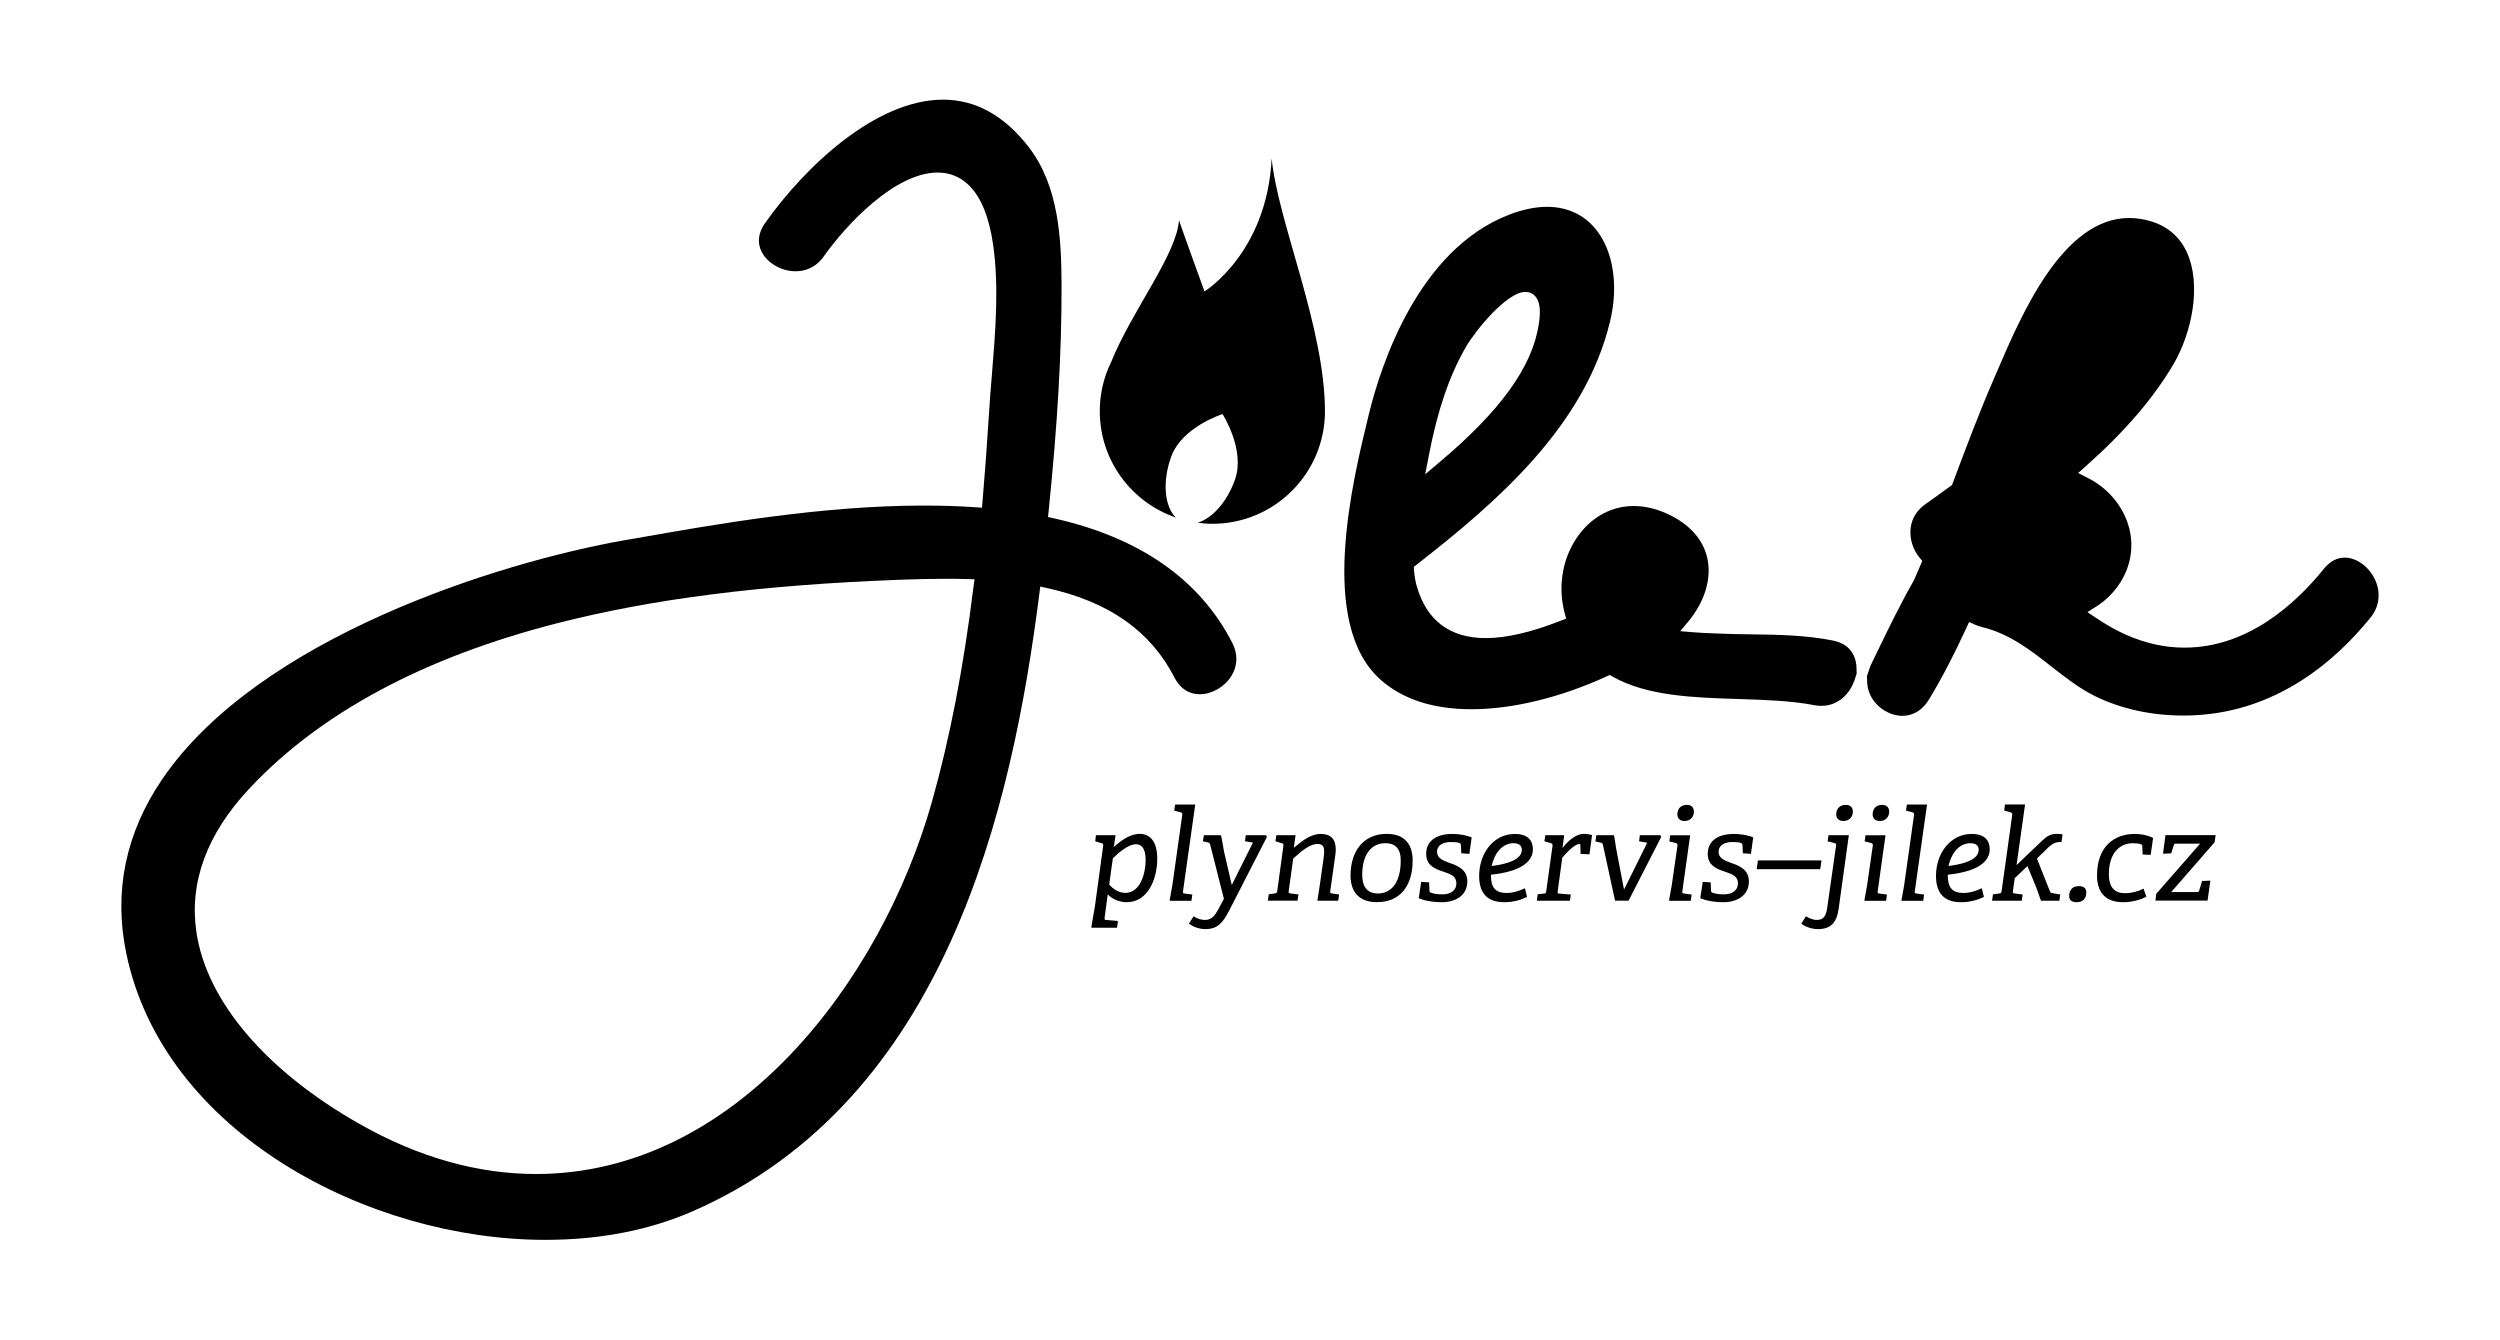 <?xml version="1.0" encoding="utf-8"?>
<!-- Generator: Adobe Illustrator 26.2.1, SVG Export Plug-In . SVG Version: 6.00 Build 0)  -->
<svg version="1.1" id="Vrstva_1" xmlns="http://www.w3.org/2000/svg" xmlns:xlink="http://www.w3.org/1999/xlink" x="0px" y="0px"
	 viewBox="0 0 340.16 182.26" style="enable-background:new 0 0 340.16 182.26;" xml:space="preserve">
<path d="M173.03,21.55c-0.64,12.89-9.14,18.1-9.14,18.1s-3.47-9.55-3.47-9.69c-0.35,4.74-6.33,12.16-9.23,19.29
	c-0.99,2.02-1.55,4.29-1.55,6.69c0,6.72,4.33,12.41,10.35,14.48c-1.54-1.51-1.87-4.86-0.64-8.26c1.46-4.08,6.99-5.82,6.99-5.82
	s3.15,4.86,1.69,8.94c-1.09,3.05-3.12,5.27-5.07,5.84c0.66,0.09,1.32,0.15,2,0.15c8.46,0,15.32-6.86,15.32-15.32
	C180.26,44.44,173.85,30.15,173.03,21.55z"/>
<g>
	<g>
		<path d="M167.67,87.47c-4.42-8.63-12.6-14.33-24.29-16.95l-0.78-0.17l0.08-0.79c1.22-11.93,1.78-21.69,1.76-30.72
			c-0.02-6.32-0.37-13.5-4.44-18.79c-3.31-4.31-7.24-6.49-11.68-6.49c-9.12,0-18.75,9.05-24.23,16.81
			c-0.93,1.32-1.09,2.68-0.44,3.92c0.8,1.54,2.69,2.62,4.6,2.62c1.1,0,2.66-0.35,3.85-2.04c2.99-4.23,9.62-11.39,15.49-11.39
			c2.8,0,6.37,1.7,7.54,9.81c0.81,5.69,0.32,11.74-0.16,17.6c-0.15,1.79-0.29,3.48-0.39,5.17c-0.26,4.18-0.56,8.26-0.89,12.14
			l-0.08,0.88l-0.88-0.06c-2.23-0.16-4.59-0.23-7.03-0.23c-13.97,0-28.52,2.57-39.15,4.45L85,73.5
			c-17.22,3.03-49.86,13.3-62.94,32.54c-4.96,7.3-6.61,15.25-4.89,23.62c5.02,24.44,32.93,39.04,57.03,39.04
			c7.38,0,14.11-1.3,20-3.87c34.65-15.11,43.54-55.2,47.22-84.05l0.12-0.97l0.96,0.21c8.4,1.86,14.05,5.84,17.3,12.16
			c0.96,1.88,2.41,2.28,3.45,2.28c1.66,0,3.4-1.01,4.32-2.52C168.41,90.57,168.44,88.98,167.67,87.47z M132.46,79.81
			c-1.36,11.06-3.22,20.65-5.67,29.33c-6.9,24.37-26.69,50.6-53.86,50.6c-7.95,0-16.01-2.28-23.96-6.78
			c-12.7-7.19-20.81-16.67-22.23-26.03c-1.04-6.83,1.38-13.44,7.2-19.65c9.62-10.27,23.71-17.83,41.87-22.48
			c12.99-3.32,27.75-5.2,46.45-5.91c2.47-0.09,4.49-0.14,6.37-0.14c1.03,0,2.03,0.01,2.98,0.04l0.99,0.03L132.46,79.81z"/>
		<path d="M323.13,78.81c-0.83-1.73-2.51-2.94-4.09-2.94c-1.07,0-2.03,0.52-2.86,1.54c-3.95,4.89-10.44,10.71-18.96,10.71
			c-2.65,0-5.32-0.59-7.94-1.75c-1.31-0.58-2.58-1.29-4.11-2.31l-1.15-0.77l1.17-0.74c1.37-0.87,2.45-1.95,3.31-3.3
			c1.41-2.22,1.85-4.83,1.22-7.33c-0.69-2.74-2.57-5.16-5.16-6.63c-0.13-0.07-0.26-0.13-0.38-0.2c-0.08-0.04-0.17-0.08-0.25-0.13
			l-1.17-0.6l0.98-0.87c5.36-4.75,9.28-9.32,12-13.95c2.47-4.21,3.88-10.82,1.77-15.3c-1.16-2.47-3.26-3.96-6.24-4.45
			c-0.52-0.08-1.04-0.13-1.55-0.13c-9.05,0-14.66,13.1-18.01,20.92c-0.2,0.46-0.39,0.9-0.57,1.32c-1.88,4.34-3.57,8.85-5.21,13.21
			l-0.23,0.61L265.59,66l-0.22,0.16l-0.79,0.57c-0.84,0.62-1.72,1.25-2.59,1.86c-1.14,0.8-1.84,1.9-2.01,3.19
			c-0.19,1.43,0.26,2.97,1.22,4.12l0.35,0.42l-0.21,0.5c-0.21,0.49-0.42,0.97-0.63,1.46l-0.29,0.66l-0.02,0.04l-0.02,0.04
			c-1.91,3.36-3.55,6.76-4.87,9.49c-0.34,0.7-0.65,1.35-0.95,1.96c-0.06,0.13-0.11,0.27-0.17,0.44l-0.06,0.18L254.02,92l0.04,0.87
			c0.11,2.67,2.6,4.53,4.77,4.53c1.04,0,2.52-0.39,3.65-2.25c1.74-2.88,3.4-6.06,5.07-9.71l0.37-0.81l0.81,0.37
			c0.3,0.13,0.62,0.24,0.95,0.32c3.74,0.9,6.64,3.17,9.44,5.37c1.87,1.46,3.8,2.98,5.94,4.03c3.51,1.73,7.66,2.64,12.01,2.64
			c0.52,0,1.04-0.01,1.56-0.04c11.35-0.56,19.27-7.54,23.92-13.3C323.77,82.51,323.98,80.6,323.13,78.81z"/>
		<path d="M249.38,87.15c-3.8-0.74-7.37-0.79-11.15-0.84c-1.46-0.02-2.96-0.04-4.49-0.11l-0.67-0.03c-0.89-0.03-1.82-0.07-2.74-0.15
			l-1.71-0.14l1.1-1.32c2.27-2.74,3.21-5.9,2.57-8.68c-0.59-2.56-2.49-4.63-5.48-5.99c-1.52-0.69-3.04-1.04-4.51-1.04
			c-2.87,0-5.49,1.34-7.36,3.77c-2.28,2.97-3.05,7-2.05,10.78l0.21,0.77l-0.75,0.29c-4.08,1.59-7.41,2.36-10.18,2.36
			c-4.91,0-8.07-2.39-9.41-7.09c-0.17-0.6-0.29-1.29-0.36-2.1l-0.04-0.49l0.38-0.3c10.95-8.54,22.92-18.85,26.34-33.15
			c1.15-4.81,0.45-9.45-1.88-12.41c-1.62-2.05-3.93-3.13-6.68-3.14c-1.59,0-3.33,0.36-5.16,1.06c-12.42,4.77-17.5,20.56-19.1,27.13
			c-2.27,9.28-6.98,28.58,1.6,36.17c3.01,2.66,7.16,4,12.36,4c5.58,0,12.11-1.59,18.39-4.47l0.42-0.19l0.4,0.23
			c4.69,2.65,11.02,2.85,17.14,3.04c3.66,0.12,7.12,0.23,10.24,0.83c0.34,0.07,0.68,0.1,1.01,0.1c2.45,0,3.95-1.85,4.49-3.44
			l0.31-0.92l-0.02-0.89C252.57,89.9,252.21,87.7,249.38,87.15z M194.4,62.05l0.01-0.06c1.2-6.24,2.82-10.95,5.08-14.84
			c1.19-2.05,5.48-7.43,8.06-7.43c0.55,0,1.02,0.21,1.37,0.62c0.61,0.71,0.75,1.94,0.44,3.86c-0.91,5.76-5.21,11.71-13.51,18.7
			l-1.93,1.63L194.4,62.05z"/>
	</g>
	<g>
		<path d="M148.56,126.23l-0.07-0.07l0.5-2.93l1.11-8.12c0.03-0.21-0.02-0.33-0.16-0.36l-0.92-0.28l0.1-0.83h2.67l-0.24,1.61
			c0.97-0.87,2.19-1.79,3.52-1.79c1.37,0,2.39,0.97,2.39,3.4c0,2.71-1.25,5.9-4.16,5.9c-0.95,0-1.93-0.4-2.58-1.06l-0.42,3.14
			c-0.03,0.26-0.02,0.31,0.21,0.33l1.6,0.14l-0.12,0.92H148.56z M150.92,120.35c0.54,0.61,1.28,1.14,2.2,1.14
			c2.01,0,2.76-2.6,2.76-4.47c0-1.56-0.54-2.15-1.3-2.15c-1.11,0-2.43,1.21-3.16,1.91L150.92,120.35z"/>
		<path d="M159.18,122.55l-0.03-0.07l0.36-1.99l1.35-9.59c0.03-0.19-0.02-0.31-0.17-0.36l-0.92-0.24l0.12-0.83h2.74l-1.66,11.76
			c-0.03,0.28-0.02,0.31,0.24,0.35l1.02,0.14l-0.12,0.85H159.18z"/>
		<path d="M166.53,122.29l-1.87-7.37c-0.05-0.21-0.12-0.24-0.29-0.29l-0.71-0.16l0.16-0.83h2.25l0.09,0.1l0.4,2.19l1.04,4.49
			l2.88-5.78l-1.08-0.17l0.1-0.83h2.76l0.12,0.24l-5.13,10.01c-0.88,1.7-1.6,2.53-3.24,2.53c-1.06,0-1.96-0.49-2.24-0.76l0.64-0.99
			c0.4,0.28,0.92,0.5,1.56,0.5c0.97,0,1.39-0.69,1.91-1.65L166.53,122.29z"/>
		<path d="M179.28,122.55l-0.03-0.03l0.33-2.1l0.49-3.49c0.05-0.38,0.1-0.75,0.1-1.08c0-0.59-0.17-1.02-0.88-1.02
			c-1.01,0-2.01,0.8-3.33,1.98l-0.61,4.4c-0.03,0.28-0.02,0.31,0.24,0.35l1.08,0.14l-0.12,0.85h-4.04l0.12-0.87l0.83-0.12
			c0.24-0.03,0.29-0.09,0.33-0.35l0.83-6.1c0.03-0.19,0-0.33-0.16-0.36l-0.92-0.28l0.12-0.83h2.62l-0.24,1.72
			c1.08-0.9,2.27-1.89,3.66-1.89c1.4,0,2.03,0.71,2.05,2.08c0,0.28-0.03,0.69-0.09,1.02l-0.66,4.65c-0.03,0.28-0.02,0.31,0.23,0.35
			l0.97,0.14l-0.12,0.85H179.28z"/>
		<path d="M183.76,119.13c0-3.28,1.72-5.67,4.93-5.67c2.58,0,3.52,1.6,3.52,3.62c0,3.47-1.72,5.67-4.84,5.67
			C184.87,122.76,183.76,121.3,183.76,119.13z M190.59,117.07c0-1.58-0.73-2.34-2.08-2.34c-1.84,0-3.16,1.4-3.16,4.34
			c0,1.63,0.73,2.5,2.15,2.5C189.3,121.56,190.59,120.11,190.59,117.07z"/>
		<path d="M198.83,116.1l-0.05-1.08c-0.02-0.19-0.05-0.26-0.24-0.33c-0.26-0.09-0.61-0.12-1.14-0.12c-1.01,0-1.87,0.4-1.87,1.34
			c0,0.8,0.68,1.14,1.66,1.49c1.11,0.38,2.46,0.88,2.46,2.53c0,1.84-1.51,2.83-3.49,2.83c-1.6,0-2.83-0.38-3.12-0.57l0.33-2.2
			l1.08,0.07l0.05,1.13c0,0.14,0.05,0.21,0.17,0.26c0.28,0.12,0.75,0.24,1.58,0.24c1.14,0,1.91-0.54,1.91-1.49
			c0-0.94-0.66-1.23-1.77-1.6c-1.13-0.36-2.34-0.85-2.34-2.41c0-1.87,1.51-2.72,3.54-2.72c1.28,0,2.31,0.31,2.65,0.47l-0.31,2.24
			L198.83,116.1z"/>
		<path d="M207.78,122.03c-0.92,0.47-2.01,0.73-3.12,0.73c-2.51,0-3.4-1.49-3.4-3.57c0-3.14,1.99-5.72,4.86-5.72
			c1.79,0,2.45,0.92,2.45,2.08c0,2.62-3.78,3.26-5.71,3.47c0,1.54,0.42,2.48,2.15,2.48c0.85,0,1.61-0.24,2.48-0.64L207.78,122.03z
			 M207.07,115.63c0-0.54-0.35-0.9-1.14-0.9c-1.56,0-2.62,1.44-2.97,3.1C204.1,117.69,207.07,117.24,207.07,115.63z"/>
		<path d="M209.11,122.55l0.12-0.87l0.87-0.1c0.23-0.02,0.26-0.1,0.29-0.35l0.85-6.12c0.03-0.19-0.02-0.33-0.16-0.36l-0.94-0.28
			l0.12-0.83h2.57l-0.23,1.75c0.61-0.82,1.73-1.93,2.91-1.93c0.38,0,0.82,0.07,1.11,0.16l-0.35,2.62l-1.21-0.05l-0.03-1.18
			c0-0.14-0.02-0.17-0.17-0.17c-0.45,0-1.34,0.75-2.29,1.86l-0.62,4.54c-0.03,0.28-0.02,0.33,0.24,0.35l1.54,0.12l-0.12,0.85H209.11
			z"/>
		<path d="M219.75,122.55l-1.65-7.61c-0.05-0.21-0.12-0.24-0.31-0.29l-0.71-0.16l0.12-0.85h2.34l0.09,0.1l0.28,1.77l1.06,5.53
			l3.16-6.38l-1.11-0.19l0.1-0.83h2.79l0.12,0.24l-4.44,8.67H219.75z"/>
		<path d="M227.13,122.55l-0.03-0.07l0.36-1.99l0.78-5.41c0.03-0.19-0.02-0.31-0.19-0.36l-0.92-0.24l0.12-0.83h2.72l-1.06,7.58
			c-0.03,0.28-0.02,0.31,0.24,0.35l1.02,0.14l-0.12,0.85H227.13z M228.23,110.79c0-0.75,0.49-1.28,1.28-1.28
			c0.62,0,0.97,0.35,0.97,0.92c0,0.73-0.49,1.28-1.28,1.28C228.59,111.71,228.23,111.36,228.23,110.79z"/>
		<path d="M237.14,116.1l-0.05-1.08c-0.02-0.19-0.05-0.26-0.24-0.33c-0.26-0.09-0.61-0.12-1.14-0.12c-1.01,0-1.87,0.4-1.87,1.34
			c0,0.8,0.68,1.14,1.66,1.49c1.11,0.38,2.46,0.88,2.46,2.53c0,1.84-1.51,2.83-3.49,2.83c-1.6,0-2.83-0.38-3.12-0.57l0.33-2.2
			l1.08,0.07l0.05,1.13c0,0.14,0.05,0.21,0.17,0.26c0.28,0.12,0.75,0.24,1.58,0.24c1.14,0,1.91-0.54,1.91-1.49
			c0-0.94-0.66-1.23-1.77-1.6c-1.13-0.36-2.34-0.85-2.34-2.41c0-1.87,1.51-2.72,3.54-2.72c1.28,0,2.31,0.31,2.65,0.47l-0.31,2.24
			L237.14,116.1z"/>
		<path d="M239.02,118.27l0.17-1.2h8.65l-0.17,1.2H239.02z"/>
		<path d="M249.82,115.09c0.03-0.23,0-0.31-0.16-0.36l-0.99-0.26l0.12-0.83h2.77l-1.39,10.04c-0.28,1.93-1.13,2.74-2.81,2.74
			c-1.09,0-2.01-0.5-2.27-0.76l0.64-0.99c0.24,0.17,0.88,0.5,1.47,0.5c0.95,0,1.27-0.55,1.44-1.8L249.82,115.09z M249.84,110.79
			c0-0.75,0.5-1.28,1.3-1.28c0.61,0,0.97,0.35,0.97,0.92c0,0.73-0.5,1.28-1.28,1.28C250.2,111.71,249.84,111.36,249.84,110.79z"/>
		<path d="M253.71,122.55l-0.03-0.07l0.36-1.99l0.78-5.41c0.03-0.19-0.02-0.31-0.19-0.36l-0.92-0.24l0.12-0.83h2.72l-1.06,7.58
			c-0.03,0.28-0.02,0.31,0.24,0.35l1.02,0.14l-0.12,0.85H253.71z M254.8,110.79c0-0.75,0.49-1.28,1.28-1.28
			c0.62,0,0.97,0.35,0.97,0.92c0,0.73-0.49,1.28-1.28,1.28C255.16,111.71,254.8,111.36,254.8,110.79z"/>
		<path d="M258.75,122.55l-0.03-0.07l0.36-1.99l1.35-9.59c0.03-0.19-0.02-0.31-0.17-0.36l-0.92-0.24l0.12-0.83h2.74l-1.66,11.76
			c-0.03,0.28-0.02,0.31,0.24,0.35l1.02,0.14l-0.12,0.85H258.75z"/>
		<path d="M269.94,122.03c-0.92,0.47-2.01,0.73-3.12,0.73c-2.51,0-3.4-1.49-3.4-3.57c0-3.14,1.99-5.72,4.86-5.72
			c1.79,0,2.45,0.92,2.45,2.08c0,2.62-3.78,3.26-5.71,3.47c0,1.54,0.42,2.48,2.15,2.48c0.85,0,1.61-0.24,2.48-0.64L269.94,122.03z
			 M269.23,115.63c0-0.54-0.35-0.9-1.14-0.9c-1.56,0-2.62,1.44-2.97,3.1C266.26,117.69,269.23,117.24,269.23,115.63z"/>
		<path d="M277.73,122.55l-0.05-0.05l-0.61-1.73l-1.21-2.93l-1.73,1.65l-0.24,1.73c-0.03,0.28-0.03,0.31,0.23,0.35l1.09,0.14
			l-0.12,0.85h-4.04l0.12-0.87l0.87-0.12c0.23-0.03,0.28-0.09,0.31-0.35l1.44-10.32c0.03-0.19,0-0.29-0.17-0.35l-0.92-0.26l0.1-0.83
			h2.74l-1.16,8.25l3.54-3.38c0.66-0.62,1.16-0.87,1.96-0.87c0.23,0,0.49,0.02,0.76,0.07l-0.14,1.04c-0.68-0.02-1.13,0.1-1.86,0.8
			l-1.49,1.44l1.77,4.46c0.09,0.21,0.17,0.23,0.47,0.28l0.94,0.16l-0.12,0.85H277.73z"/>
		<path d="M282.55,122.76c-0.64,0-1.01-0.28-1.01-0.85c0-0.76,0.4-1.34,1.32-1.34c0.66,0,1.01,0.28,1.01,0.87
			C283.87,122.19,283.45,122.76,282.55,122.76z"/>
		<path d="M292.04,122c-0.71,0.43-2.03,0.76-3.14,0.76c-2.53,0-3.57-1.46-3.57-3.62c0-4.01,2.38-5.67,5.13-5.67
			c1.27,0,2.13,0.35,2.5,0.54l-0.33,2.31l-1.09-0.05l-0.05-1.14c0-0.12-0.05-0.21-0.21-0.26c-0.24-0.09-0.61-0.14-1.08-0.14
			c-1.61,0-3.26,1.14-3.26,4.23c0,1.77,0.78,2.57,2.19,2.57c0.94,0,1.92-0.29,2.53-0.62L292.04,122z"/>
		<path d="M293.27,122.55l0.12-0.94l5.97-6.82h-3.36c-0.16,0-0.19,0.1-0.23,0.23l-0.35,1.09l-1.11,0.05l0.33-2.53h6.83l-0.14,0.97
			l-5.91,6.78h3.59c0.14,0,0.17-0.1,0.23-0.23l0.38-1.28l1.13-0.05l-0.38,2.72H293.27z"/>
	</g>
</g>
</svg>
